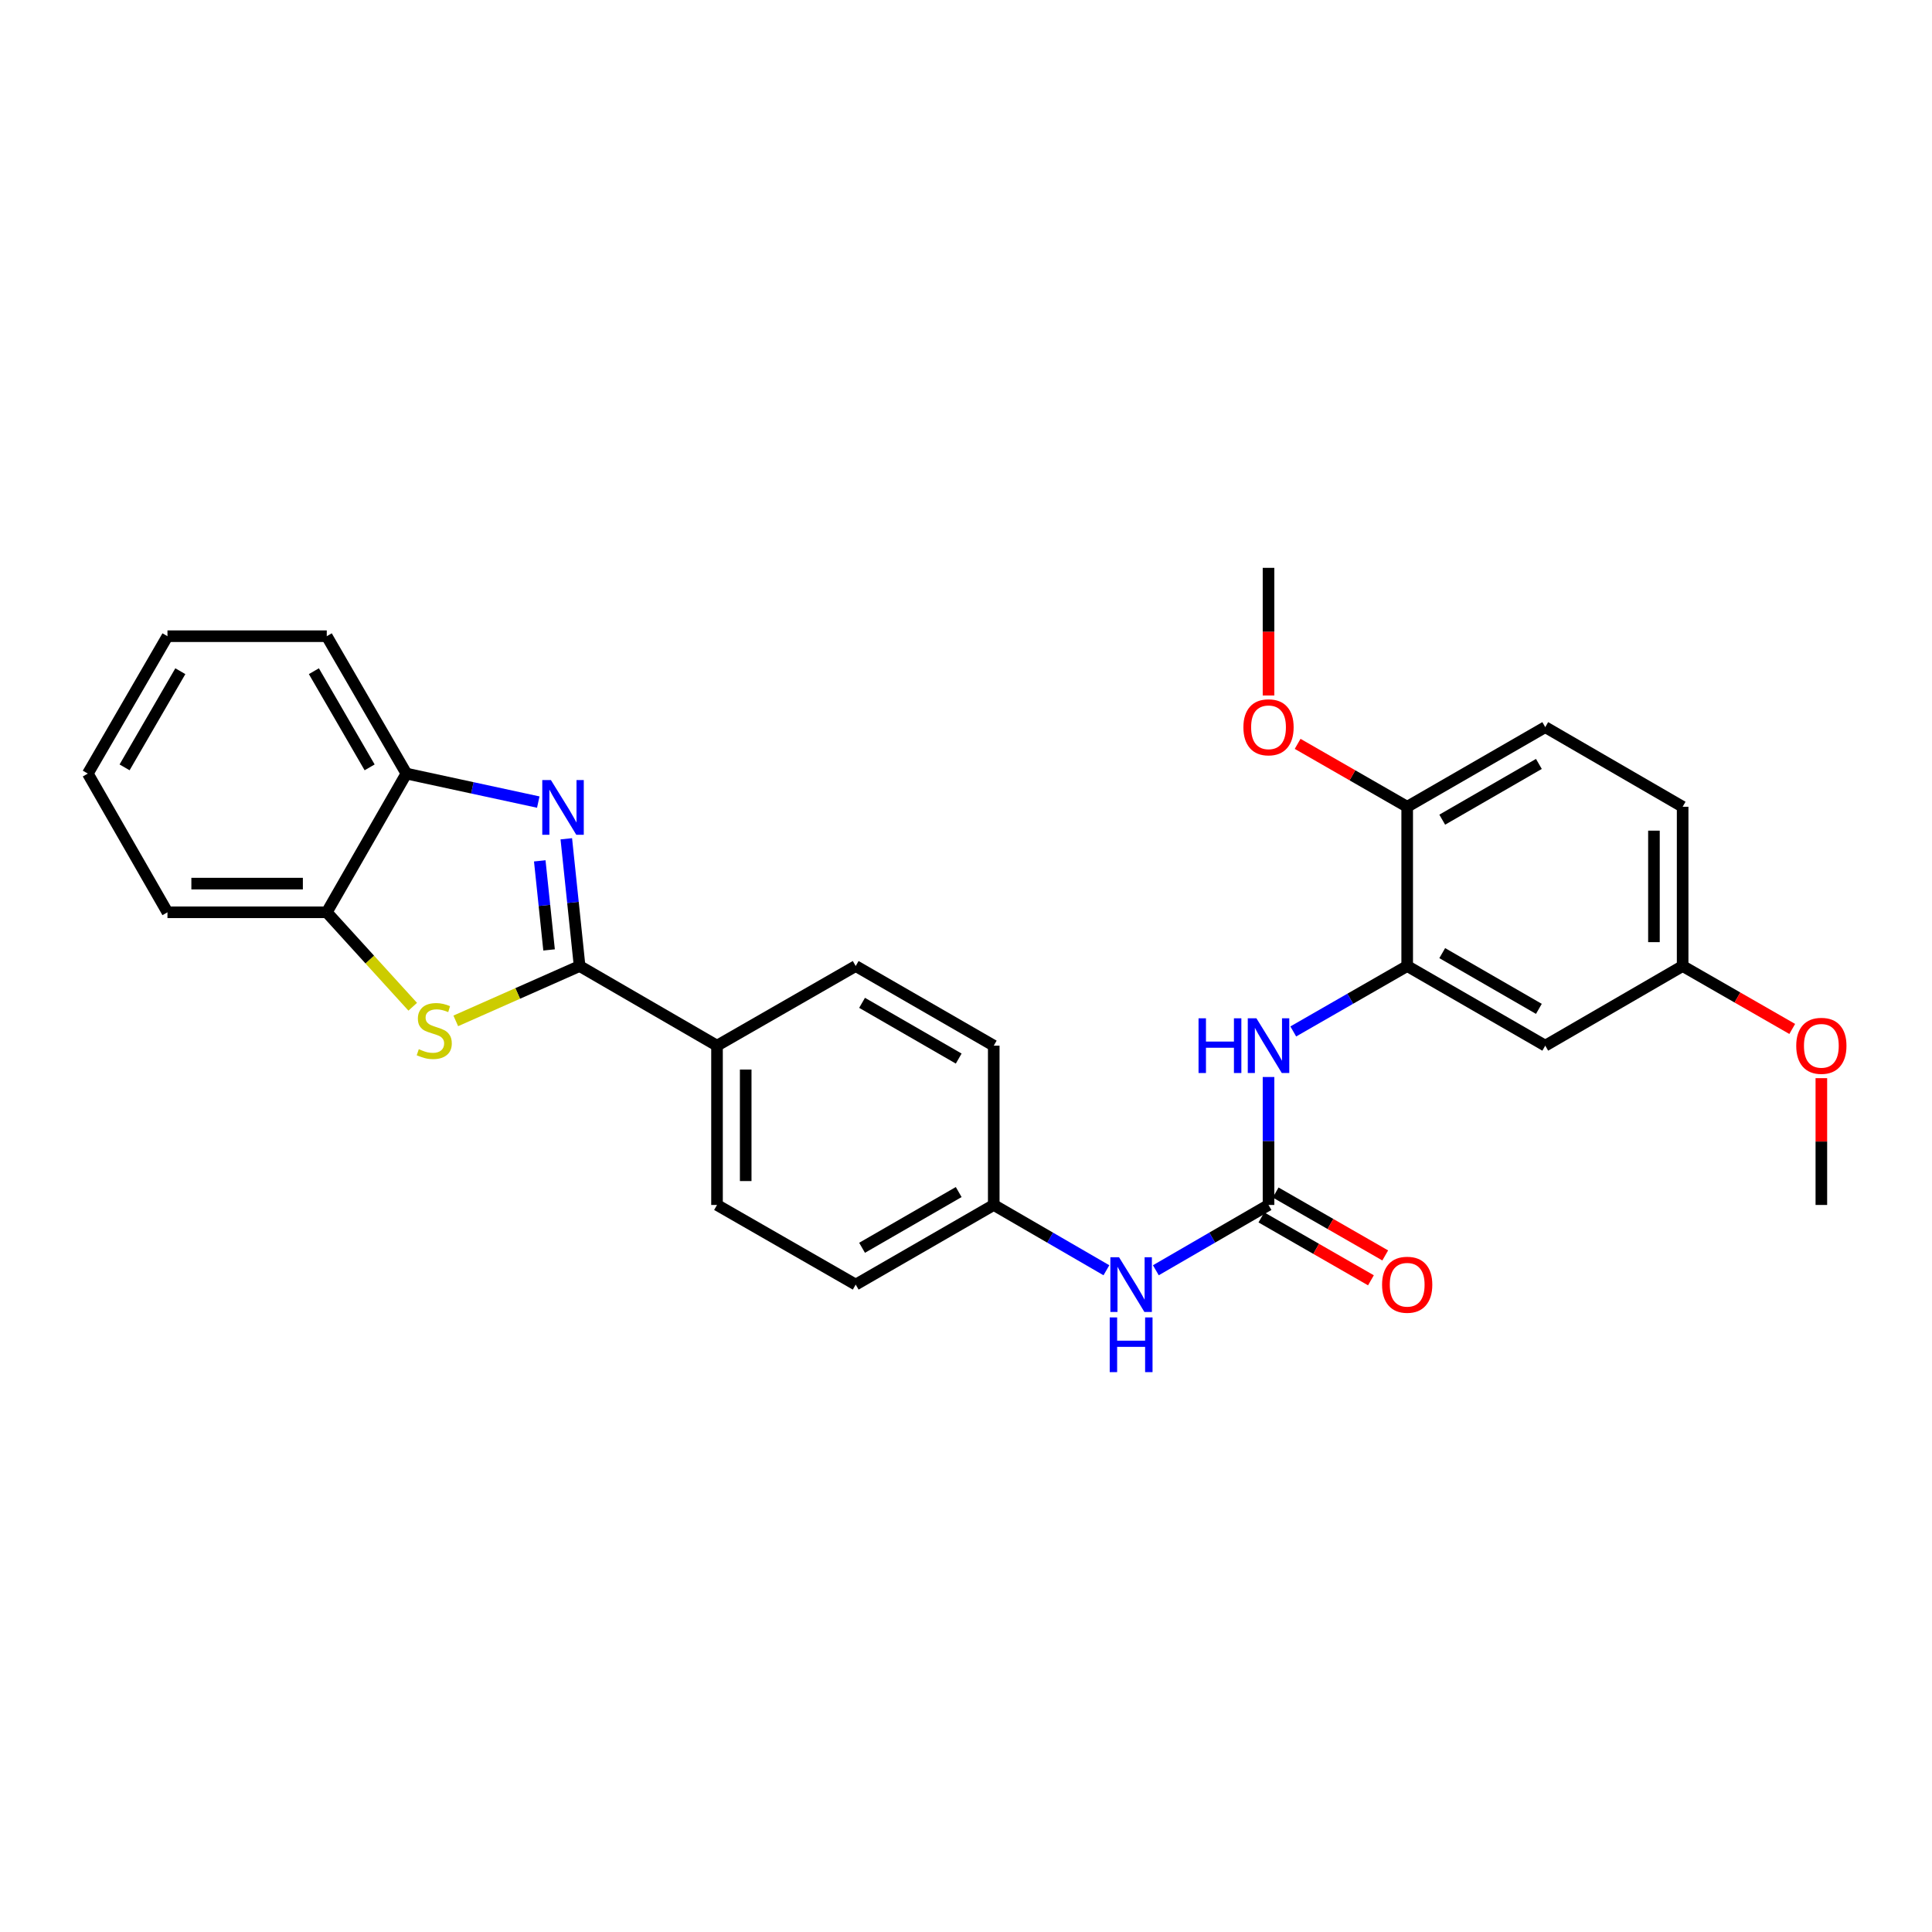 <?xml version='1.0' encoding='iso-8859-1'?>
<svg version='1.1' baseProfile='full'
              xmlns='http://www.w3.org/2000/svg'
                      xmlns:rdkit='http://www.rdkit.org/xml'
                      xmlns:xlink='http://www.w3.org/1999/xlink'
                  xml:space='preserve'
width='1000px' height='1000px' viewBox='0 0 1000 1000'>
<!-- END OF HEADER -->
<rect style='opacity:1.0;fill:#FFFFFF;stroke:none' width='1000' height='1000' x='0' y='0'> </rect>
<path class='bond-0' d='M 300.001,500.016 L 296.559,467.083' style='fill:none;fill-rule:evenodd;stroke:#000000;stroke-width:6px;stroke-linecap:butt;stroke-linejoin:miter;stroke-opacity:1' />
<path class='bond-0' d='M 296.559,467.083 L 293.117,434.151' style='fill:none;fill-rule:evenodd;stroke:#0000FF;stroke-width:6px;stroke-linecap:butt;stroke-linejoin:miter;stroke-opacity:1' />
<path class='bond-0' d='M 284.199,491.68 L 281.79,468.627' style='fill:none;fill-rule:evenodd;stroke:#000000;stroke-width:6px;stroke-linecap:butt;stroke-linejoin:miter;stroke-opacity:1' />
<path class='bond-0' d='M 281.79,468.627 L 279.38,445.575' style='fill:none;fill-rule:evenodd;stroke:#0000FF;stroke-width:6px;stroke-linecap:butt;stroke-linejoin:miter;stroke-opacity:1' />
<path class='bond-1' d='M 300.001,500.016 L 267.954,514.21' style='fill:none;fill-rule:evenodd;stroke:#000000;stroke-width:6px;stroke-linecap:butt;stroke-linejoin:miter;stroke-opacity:1' />
<path class='bond-1' d='M 267.954,514.21 L 235.906,528.405' style='fill:none;fill-rule:evenodd;stroke:#CCCC00;stroke-width:6px;stroke-linecap:butt;stroke-linejoin:miter;stroke-opacity:1' />
<path class='bond-7' d='M 300.001,500.016 L 371.125,541.233' style='fill:none;fill-rule:evenodd;stroke:#000000;stroke-width:6px;stroke-linecap:butt;stroke-linejoin:miter;stroke-opacity:1' />
<path class='bond-5' d='M 278.608,415.158 L 244.478,407.781' style='fill:none;fill-rule:evenodd;stroke:#0000FF;stroke-width:6px;stroke-linecap:butt;stroke-linejoin:miter;stroke-opacity:1' />
<path class='bond-5' d='M 244.478,407.781 L 210.348,400.405' style='fill:none;fill-rule:evenodd;stroke:#000000;stroke-width:6px;stroke-linecap:butt;stroke-linejoin:miter;stroke-opacity:1' />
<path class='bond-6' d='M 213.623,521.09 L 191.377,496.648' style='fill:none;fill-rule:evenodd;stroke:#CCCC00;stroke-width:6px;stroke-linecap:butt;stroke-linejoin:miter;stroke-opacity:1' />
<path class='bond-6' d='M 191.377,496.648 L 169.131,472.205' style='fill:none;fill-rule:evenodd;stroke:#000000;stroke-width:6px;stroke-linecap:butt;stroke-linejoin:miter;stroke-opacity:1' />
<path class='bond-2' d='M 656.585,623.684 L 627.425,640.585' style='fill:none;fill-rule:evenodd;stroke:#000000;stroke-width:6px;stroke-linecap:butt;stroke-linejoin:miter;stroke-opacity:1' />
<path class='bond-2' d='M 627.425,640.585 L 598.264,657.485' style='fill:none;fill-rule:evenodd;stroke:#0000FF;stroke-width:6px;stroke-linecap:butt;stroke-linejoin:miter;stroke-opacity:1' />
<path class='bond-4' d='M 656.585,623.684 L 656.585,590.569' style='fill:none;fill-rule:evenodd;stroke:#000000;stroke-width:6px;stroke-linecap:butt;stroke-linejoin:miter;stroke-opacity:1' />
<path class='bond-4' d='M 656.585,590.569 L 656.585,557.454' style='fill:none;fill-rule:evenodd;stroke:#0000FF;stroke-width:6px;stroke-linecap:butt;stroke-linejoin:miter;stroke-opacity:1' />
<path class='bond-11' d='M 652.887,630.123 L 681.24,646.405' style='fill:none;fill-rule:evenodd;stroke:#000000;stroke-width:6px;stroke-linecap:butt;stroke-linejoin:miter;stroke-opacity:1' />
<path class='bond-11' d='M 681.24,646.405 L 709.593,662.686' style='fill:none;fill-rule:evenodd;stroke:#FF0000;stroke-width:6px;stroke-linecap:butt;stroke-linejoin:miter;stroke-opacity:1' />
<path class='bond-11' d='M 660.282,617.245 L 688.635,633.527' style='fill:none;fill-rule:evenodd;stroke:#000000;stroke-width:6px;stroke-linecap:butt;stroke-linejoin:miter;stroke-opacity:1' />
<path class='bond-11' d='M 688.635,633.527 L 716.988,649.809' style='fill:none;fill-rule:evenodd;stroke:#FF0000;stroke-width:6px;stroke-linecap:butt;stroke-linejoin:miter;stroke-opacity:1' />
<path class='bond-3' d='M 728.36,500.016 L 698.877,516.946' style='fill:none;fill-rule:evenodd;stroke:#000000;stroke-width:6px;stroke-linecap:butt;stroke-linejoin:miter;stroke-opacity:1' />
<path class='bond-3' d='M 698.877,516.946 L 669.394,533.877' style='fill:none;fill-rule:evenodd;stroke:#0000FF;stroke-width:6px;stroke-linecap:butt;stroke-linejoin:miter;stroke-opacity:1' />
<path class='bond-8' d='M 728.36,500.016 L 799.822,541.233' style='fill:none;fill-rule:evenodd;stroke:#000000;stroke-width:6px;stroke-linecap:butt;stroke-linejoin:miter;stroke-opacity:1' />
<path class='bond-8' d='M 746.499,493.334 L 796.522,522.187' style='fill:none;fill-rule:evenodd;stroke:#000000;stroke-width:6px;stroke-linecap:butt;stroke-linejoin:miter;stroke-opacity:1' />
<path class='bond-10' d='M 728.36,500.016 L 728.36,417.581' style='fill:none;fill-rule:evenodd;stroke:#000000;stroke-width:6px;stroke-linecap:butt;stroke-linejoin:miter;stroke-opacity:1' />
<path class='bond-22' d='M 210.348,400.405 L 169.131,329.298' style='fill:none;fill-rule:evenodd;stroke:#000000;stroke-width:6px;stroke-linecap:butt;stroke-linejoin:miter;stroke-opacity:1' />
<path class='bond-22' d='M 191.318,397.186 L 162.466,347.411' style='fill:none;fill-rule:evenodd;stroke:#000000;stroke-width:6px;stroke-linecap:butt;stroke-linejoin:miter;stroke-opacity:1' />
<path class='bond-28' d='M 210.348,400.405 L 169.131,472.205' style='fill:none;fill-rule:evenodd;stroke:#000000;stroke-width:6px;stroke-linecap:butt;stroke-linejoin:miter;stroke-opacity:1' />
<path class='bond-23' d='M 169.131,472.205 L 86.68,472.205' style='fill:none;fill-rule:evenodd;stroke:#000000;stroke-width:6px;stroke-linecap:butt;stroke-linejoin:miter;stroke-opacity:1' />
<path class='bond-23' d='M 156.763,457.355 L 99.048,457.355' style='fill:none;fill-rule:evenodd;stroke:#000000;stroke-width:6px;stroke-linecap:butt;stroke-linejoin:miter;stroke-opacity:1' />
<path class='bond-12' d='M 371.125,541.233 L 371.125,623.684' style='fill:none;fill-rule:evenodd;stroke:#000000;stroke-width:6px;stroke-linecap:butt;stroke-linejoin:miter;stroke-opacity:1' />
<path class='bond-12' d='M 385.975,553.601 L 385.975,611.316' style='fill:none;fill-rule:evenodd;stroke:#000000;stroke-width:6px;stroke-linecap:butt;stroke-linejoin:miter;stroke-opacity:1' />
<path class='bond-13' d='M 371.125,541.233 L 442.909,500.016' style='fill:none;fill-rule:evenodd;stroke:#000000;stroke-width:6px;stroke-linecap:butt;stroke-linejoin:miter;stroke-opacity:1' />
<path class='bond-15' d='M 799.822,541.233 L 870.929,500.016' style='fill:none;fill-rule:evenodd;stroke:#000000;stroke-width:6px;stroke-linecap:butt;stroke-linejoin:miter;stroke-opacity:1' />
<path class='bond-9' d='M 572.675,657.485 L 543.518,640.584' style='fill:none;fill-rule:evenodd;stroke:#0000FF;stroke-width:6px;stroke-linecap:butt;stroke-linejoin:miter;stroke-opacity:1' />
<path class='bond-9' d='M 543.518,640.584 L 514.362,623.684' style='fill:none;fill-rule:evenodd;stroke:#000000;stroke-width:6px;stroke-linecap:butt;stroke-linejoin:miter;stroke-opacity:1' />
<path class='bond-14' d='M 728.36,417.581 L 799.822,376.364' style='fill:none;fill-rule:evenodd;stroke:#000000;stroke-width:6px;stroke-linecap:butt;stroke-linejoin:miter;stroke-opacity:1' />
<path class='bond-14' d='M 746.499,424.262 L 796.522,395.41' style='fill:none;fill-rule:evenodd;stroke:#000000;stroke-width:6px;stroke-linecap:butt;stroke-linejoin:miter;stroke-opacity:1' />
<path class='bond-20' d='M 728.36,417.581 L 700.007,401.299' style='fill:none;fill-rule:evenodd;stroke:#000000;stroke-width:6px;stroke-linecap:butt;stroke-linejoin:miter;stroke-opacity:1' />
<path class='bond-20' d='M 700.007,401.299 L 671.654,385.018' style='fill:none;fill-rule:evenodd;stroke:#FF0000;stroke-width:6px;stroke-linecap:butt;stroke-linejoin:miter;stroke-opacity:1' />
<path class='bond-18' d='M 371.125,623.684 L 442.909,664.901' style='fill:none;fill-rule:evenodd;stroke:#000000;stroke-width:6px;stroke-linecap:butt;stroke-linejoin:miter;stroke-opacity:1' />
<path class='bond-19' d='M 442.909,500.016 L 514.362,541.233' style='fill:none;fill-rule:evenodd;stroke:#000000;stroke-width:6px;stroke-linecap:butt;stroke-linejoin:miter;stroke-opacity:1' />
<path class='bond-19' d='M 446.207,519.062 L 496.224,547.914' style='fill:none;fill-rule:evenodd;stroke:#000000;stroke-width:6px;stroke-linecap:butt;stroke-linejoin:miter;stroke-opacity:1' />
<path class='bond-17' d='M 799.822,376.364 L 870.929,417.581' style='fill:none;fill-rule:evenodd;stroke:#000000;stroke-width:6px;stroke-linecap:butt;stroke-linejoin:miter;stroke-opacity:1' />
<path class='bond-21' d='M 870.929,500.016 L 899.294,516.299' style='fill:none;fill-rule:evenodd;stroke:#000000;stroke-width:6px;stroke-linecap:butt;stroke-linejoin:miter;stroke-opacity:1' />
<path class='bond-21' d='M 899.294,516.299 L 927.66,532.582' style='fill:none;fill-rule:evenodd;stroke:#FF0000;stroke-width:6px;stroke-linecap:butt;stroke-linejoin:miter;stroke-opacity:1' />
<path class='bond-31' d='M 870.929,500.016 L 870.929,417.581' style='fill:none;fill-rule:evenodd;stroke:#000000;stroke-width:6px;stroke-linecap:butt;stroke-linejoin:miter;stroke-opacity:1' />
<path class='bond-31' d='M 856.079,487.651 L 856.079,429.946' style='fill:none;fill-rule:evenodd;stroke:#000000;stroke-width:6px;stroke-linecap:butt;stroke-linejoin:miter;stroke-opacity:1' />
<path class='bond-16' d='M 514.362,623.684 L 514.362,541.233' style='fill:none;fill-rule:evenodd;stroke:#000000;stroke-width:6px;stroke-linecap:butt;stroke-linejoin:miter;stroke-opacity:1' />
<path class='bond-29' d='M 514.362,623.684 L 442.909,664.901' style='fill:none;fill-rule:evenodd;stroke:#000000;stroke-width:6px;stroke-linecap:butt;stroke-linejoin:miter;stroke-opacity:1' />
<path class='bond-29' d='M 496.224,617.003 L 446.207,645.855' style='fill:none;fill-rule:evenodd;stroke:#000000;stroke-width:6px;stroke-linecap:butt;stroke-linejoin:miter;stroke-opacity:1' />
<path class='bond-24' d='M 656.585,359.983 L 656.585,326.948' style='fill:none;fill-rule:evenodd;stroke:#FF0000;stroke-width:6px;stroke-linecap:butt;stroke-linejoin:miter;stroke-opacity:1' />
<path class='bond-24' d='M 656.585,326.948 L 656.585,293.913' style='fill:none;fill-rule:evenodd;stroke:#000000;stroke-width:6px;stroke-linecap:butt;stroke-linejoin:miter;stroke-opacity:1' />
<path class='bond-25' d='M 942.729,558.054 L 942.729,590.869' style='fill:none;fill-rule:evenodd;stroke:#FF0000;stroke-width:6px;stroke-linecap:butt;stroke-linejoin:miter;stroke-opacity:1' />
<path class='bond-25' d='M 942.729,590.869 L 942.729,623.684' style='fill:none;fill-rule:evenodd;stroke:#000000;stroke-width:6px;stroke-linecap:butt;stroke-linejoin:miter;stroke-opacity:1' />
<path class='bond-26' d='M 169.131,329.298 L 86.68,329.298' style='fill:none;fill-rule:evenodd;stroke:#000000;stroke-width:6px;stroke-linecap:butt;stroke-linejoin:miter;stroke-opacity:1' />
<path class='bond-27' d='M 86.68,472.205 L 45.455,400.405' style='fill:none;fill-rule:evenodd;stroke:#000000;stroke-width:6px;stroke-linecap:butt;stroke-linejoin:miter;stroke-opacity:1' />
<path class='bond-30' d='M 86.68,329.298 L 45.455,400.405' style='fill:none;fill-rule:evenodd;stroke:#000000;stroke-width:6px;stroke-linecap:butt;stroke-linejoin:miter;stroke-opacity:1' />
<path class='bond-30' d='M 93.343,347.412 L 64.486,397.187' style='fill:none;fill-rule:evenodd;stroke:#000000;stroke-width:6px;stroke-linecap:butt;stroke-linejoin:miter;stroke-opacity:1' />
<path  class='atom-1' d='M 285.161 403.768
L 294.441 418.768
Q 295.361 420.248, 296.841 422.928
Q 298.321 425.608, 298.401 425.768
L 298.401 403.768
L 302.161 403.768
L 302.161 432.088
L 298.281 432.088
L 288.321 415.688
Q 287.161 413.768, 285.921 411.568
Q 284.721 409.368, 284.361 408.688
L 284.361 432.088
L 280.681 432.088
L 280.681 403.768
L 285.161 403.768
' fill='#0000FF'/>
<path  class='atom-2' d='M 216.769 543.058
Q 217.089 543.178, 218.409 543.738
Q 219.729 544.298, 221.169 544.658
Q 222.649 544.978, 224.089 544.978
Q 226.769 544.978, 228.329 543.698
Q 229.889 542.378, 229.889 540.098
Q 229.889 538.538, 229.089 537.578
Q 228.329 536.618, 227.129 536.098
Q 225.929 535.578, 223.929 534.978
Q 221.409 534.218, 219.889 533.498
Q 218.409 532.778, 217.329 531.258
Q 216.289 529.738, 216.289 527.178
Q 216.289 523.618, 218.689 521.418
Q 221.129 519.218, 225.929 519.218
Q 229.209 519.218, 232.929 520.778
L 232.009 523.858
Q 228.609 522.458, 226.049 522.458
Q 223.289 522.458, 221.769 523.618
Q 220.249 524.738, 220.289 526.698
Q 220.289 528.218, 221.049 529.138
Q 221.849 530.058, 222.969 530.578
Q 224.129 531.098, 226.049 531.698
Q 228.609 532.498, 230.129 533.298
Q 231.649 534.098, 232.729 535.738
Q 233.849 537.338, 233.849 540.098
Q 233.849 544.018, 231.209 546.138
Q 228.609 548.218, 224.249 548.218
Q 221.729 548.218, 219.809 547.658
Q 217.929 547.138, 215.689 546.218
L 216.769 543.058
' fill='#CCCC00'/>
<path  class='atom-5' d='M 620.365 527.073
L 624.205 527.073
L 624.205 539.113
L 638.685 539.113
L 638.685 527.073
L 642.525 527.073
L 642.525 555.393
L 638.685 555.393
L 638.685 542.313
L 624.205 542.313
L 624.205 555.393
L 620.365 555.393
L 620.365 527.073
' fill='#0000FF'/>
<path  class='atom-5' d='M 650.325 527.073
L 659.605 542.073
Q 660.525 543.553, 662.005 546.233
Q 663.485 548.913, 663.565 549.073
L 663.565 527.073
L 667.325 527.073
L 667.325 555.393
L 663.445 555.393
L 653.485 538.993
Q 652.325 537.073, 651.085 534.873
Q 649.885 532.673, 649.525 531.993
L 649.525 555.393
L 645.845 555.393
L 645.845 527.073
L 650.325 527.073
' fill='#0000FF'/>
<path  class='atom-10' d='M 579.209 650.741
L 588.489 665.741
Q 589.409 667.221, 590.889 669.901
Q 592.369 672.581, 592.449 672.741
L 592.449 650.741
L 596.209 650.741
L 596.209 679.061
L 592.329 679.061
L 582.369 662.661
Q 581.209 660.741, 579.969 658.541
Q 578.769 656.341, 578.409 655.661
L 578.409 679.061
L 574.729 679.061
L 574.729 650.741
L 579.209 650.741
' fill='#0000FF'/>
<path  class='atom-10' d='M 574.389 681.893
L 578.229 681.893
L 578.229 693.933
L 592.709 693.933
L 592.709 681.893
L 596.549 681.893
L 596.549 710.213
L 592.709 710.213
L 592.709 697.133
L 578.229 697.133
L 578.229 710.213
L 574.389 710.213
L 574.389 681.893
' fill='#0000FF'/>
<path  class='atom-12' d='M 715.36 664.981
Q 715.36 658.181, 718.72 654.381
Q 722.08 650.581, 728.36 650.581
Q 734.64 650.581, 738 654.381
Q 741.36 658.181, 741.36 664.981
Q 741.36 671.861, 737.96 675.781
Q 734.56 679.661, 728.36 679.661
Q 722.12 679.661, 718.72 675.781
Q 715.36 671.901, 715.36 664.981
M 728.36 676.461
Q 732.68 676.461, 735 673.581
Q 737.36 670.661, 737.36 664.981
Q 737.36 659.421, 735 656.621
Q 732.68 653.781, 728.36 653.781
Q 724.04 653.781, 721.68 656.581
Q 719.36 659.381, 719.36 664.981
Q 719.36 670.701, 721.68 673.581
Q 724.04 676.461, 728.36 676.461
' fill='#FF0000'/>
<path  class='atom-21' d='M 643.585 376.444
Q 643.585 369.644, 646.945 365.844
Q 650.305 362.044, 656.585 362.044
Q 662.865 362.044, 666.225 365.844
Q 669.585 369.644, 669.585 376.444
Q 669.585 383.324, 666.185 387.244
Q 662.785 391.124, 656.585 391.124
Q 650.345 391.124, 646.945 387.244
Q 643.585 383.364, 643.585 376.444
M 656.585 387.924
Q 660.905 387.924, 663.225 385.044
Q 665.585 382.124, 665.585 376.444
Q 665.585 370.884, 663.225 368.084
Q 660.905 365.244, 656.585 365.244
Q 652.265 365.244, 649.905 368.044
Q 647.585 370.844, 647.585 376.444
Q 647.585 382.164, 649.905 385.044
Q 652.265 387.924, 656.585 387.924
' fill='#FF0000'/>
<path  class='atom-22' d='M 929.729 541.313
Q 929.729 534.513, 933.089 530.713
Q 936.449 526.913, 942.729 526.913
Q 949.009 526.913, 952.369 530.713
Q 955.729 534.513, 955.729 541.313
Q 955.729 548.193, 952.329 552.113
Q 948.929 555.993, 942.729 555.993
Q 936.489 555.993, 933.089 552.113
Q 929.729 548.233, 929.729 541.313
M 942.729 552.793
Q 947.049 552.793, 949.369 549.913
Q 951.729 546.993, 951.729 541.313
Q 951.729 535.753, 949.369 532.953
Q 947.049 530.113, 942.729 530.113
Q 938.409 530.113, 936.049 532.913
Q 933.729 535.713, 933.729 541.313
Q 933.729 547.033, 936.049 549.913
Q 938.409 552.793, 942.729 552.793
' fill='#FF0000'/>
</svg>
